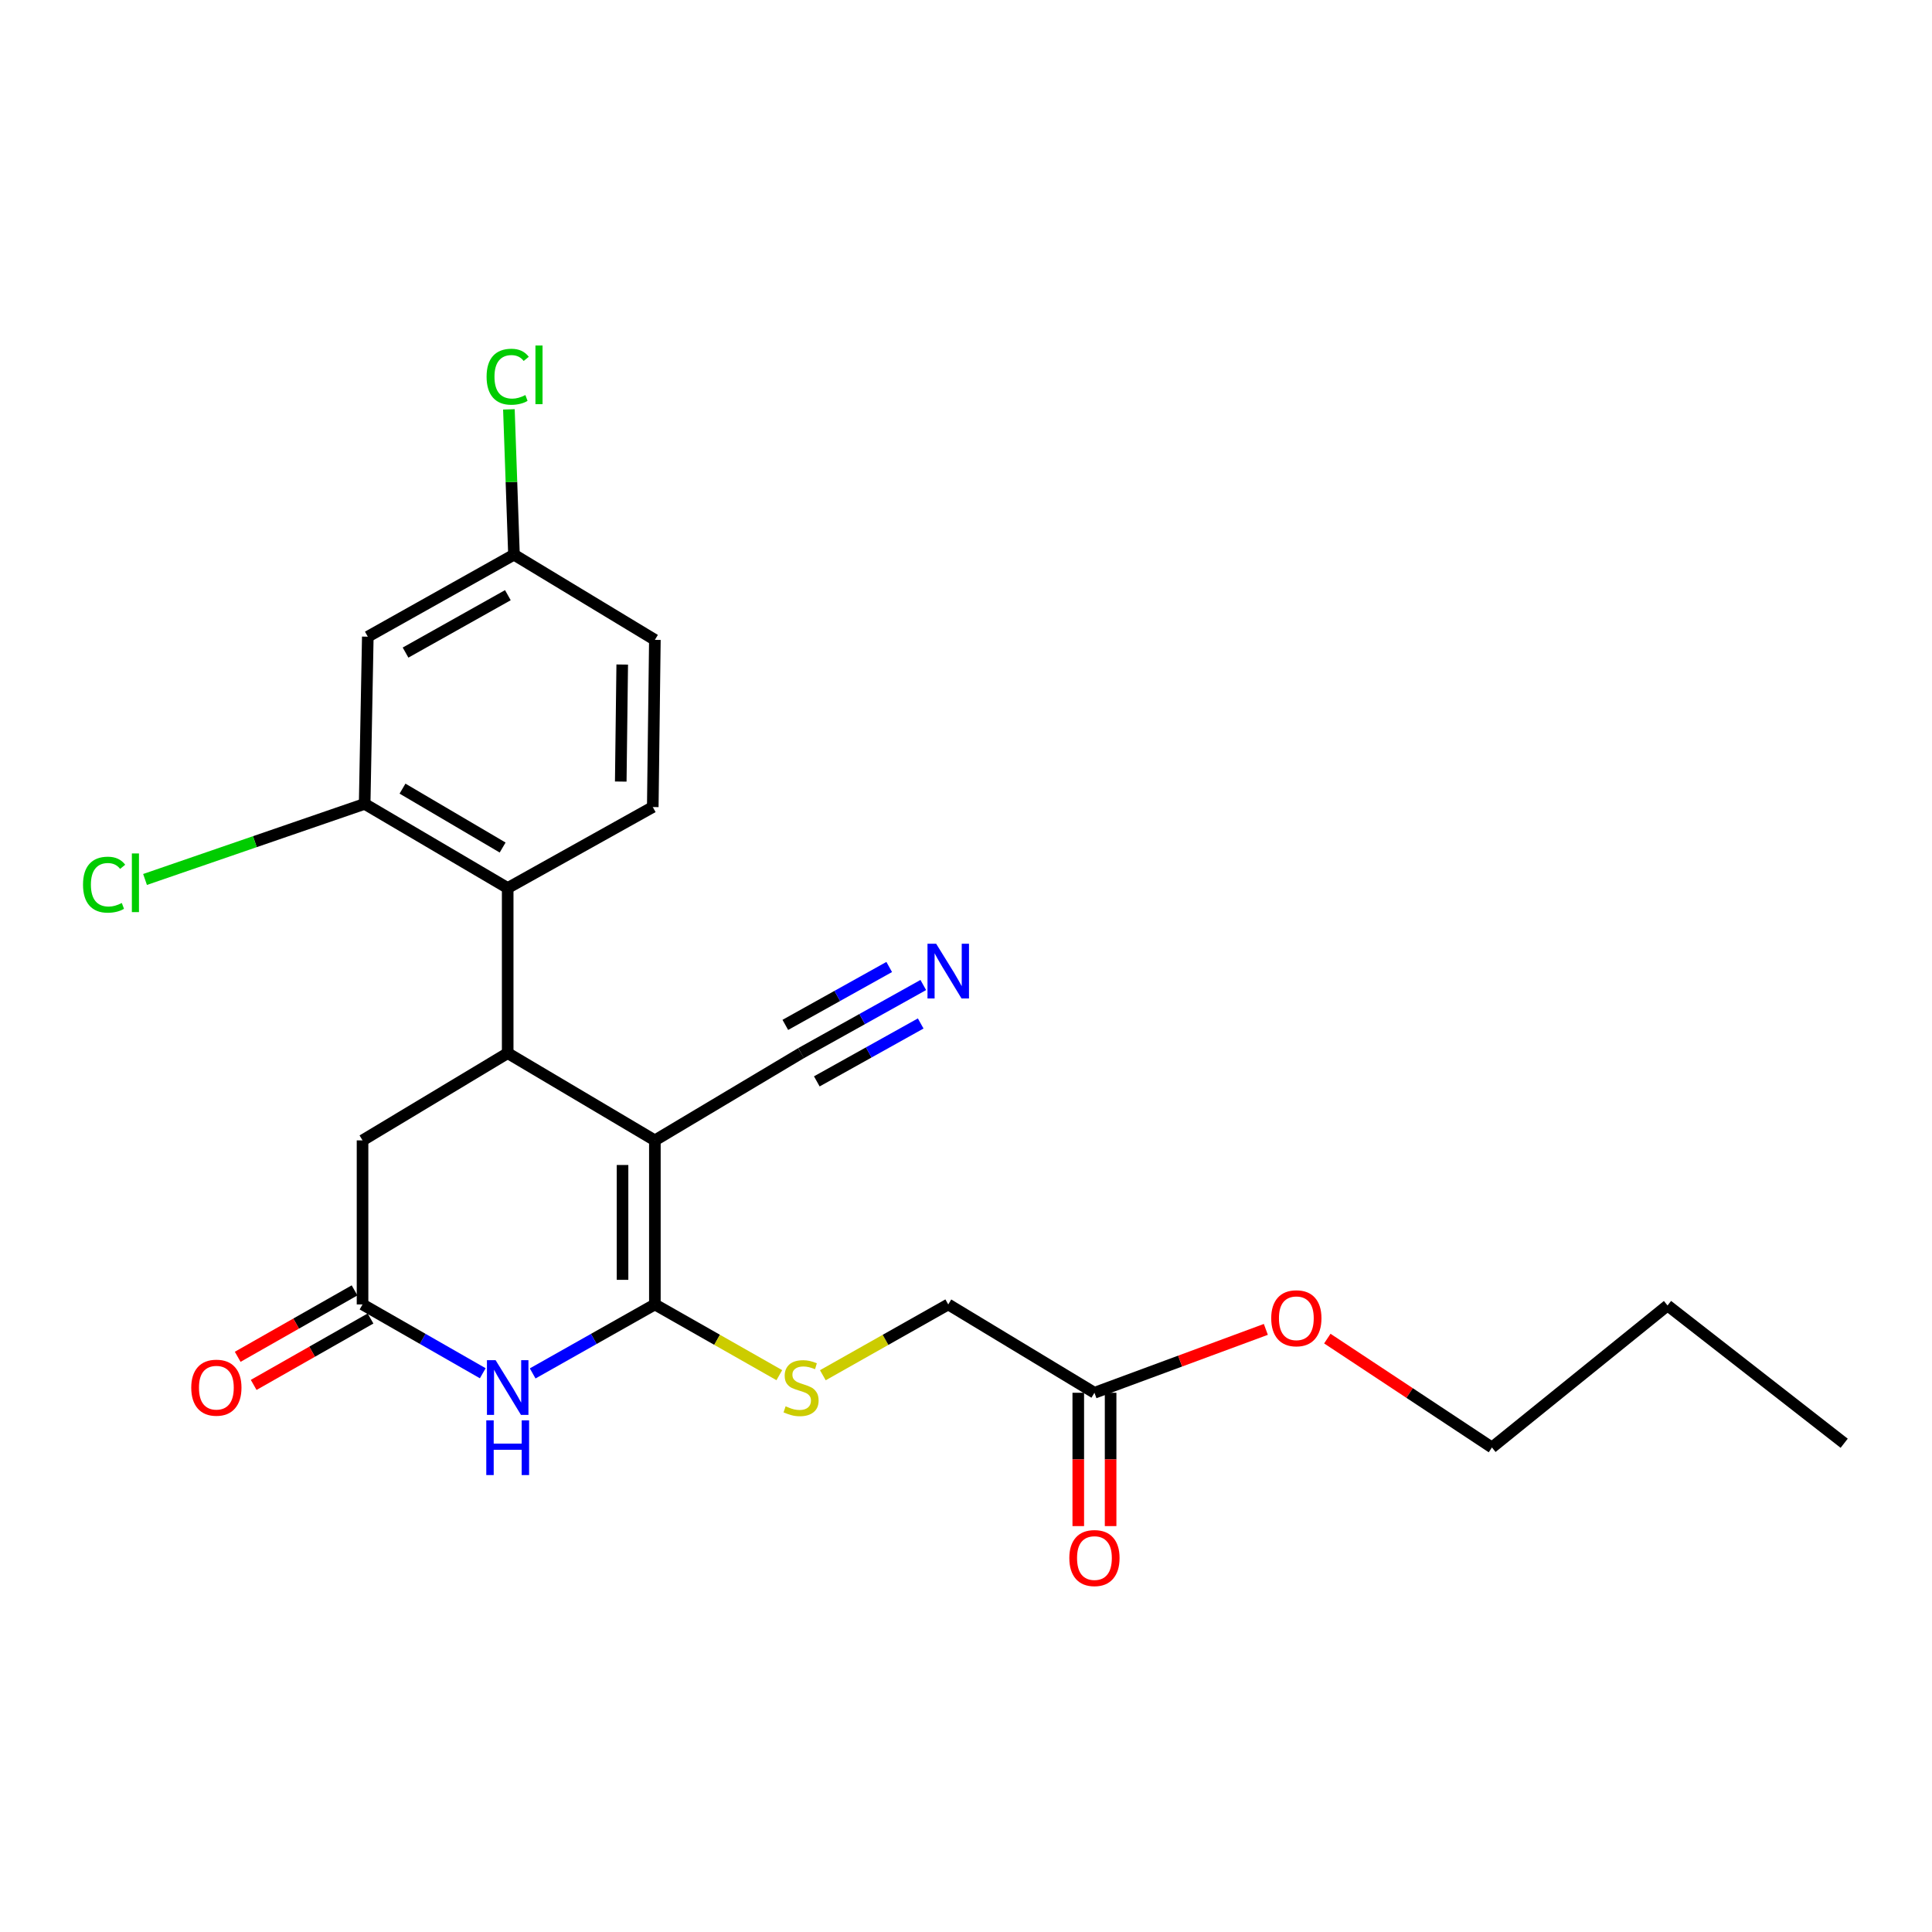 <?xml version='1.0' encoding='iso-8859-1'?>
<svg version='1.1' baseProfile='full'
              xmlns='http://www.w3.org/2000/svg'
                      xmlns:rdkit='http://www.rdkit.org/xml'
                      xmlns:xlink='http://www.w3.org/1999/xlink'
                  xml:space='preserve'
width='1000px' height='1000px' viewBox='0 0 1000 1000'>
<!-- END OF HEADER -->
<rect style='opacity:1.0;fill:#FFFFFF;stroke:none' width='1000' height='1000' x='0' y='0'> </rect>
<path class='bond-0' d='M 338.961,590.263 L 338.961,675.175' style='fill:none;fill-rule:evenodd;stroke:#000000;stroke-width:6px;stroke-linecap:butt;stroke-linejoin:miter;stroke-opacity:1' />
<path class='bond-0' d='M 322.224,603 L 322.224,662.439' style='fill:none;fill-rule:evenodd;stroke:#000000;stroke-width:6px;stroke-linecap:butt;stroke-linejoin:miter;stroke-opacity:1' />
<path class='bond-1' d='M 338.961,590.263 L 262.78,545.102' style='fill:none;fill-rule:evenodd;stroke:#000000;stroke-width:6px;stroke-linecap:butt;stroke-linejoin:miter;stroke-opacity:1' />
<path class='bond-5' d='M 338.961,590.263 L 414.631,545.102' style='fill:none;fill-rule:evenodd;stroke:#000000;stroke-width:6px;stroke-linecap:butt;stroke-linejoin:miter;stroke-opacity:1' />
<path class='bond-2' d='M 338.961,675.175 L 307.334,693.029' style='fill:none;fill-rule:evenodd;stroke:#000000;stroke-width:6px;stroke-linecap:butt;stroke-linejoin:miter;stroke-opacity:1' />
<path class='bond-2' d='M 307.334,693.029 L 275.707,710.883' style='fill:none;fill-rule:evenodd;stroke:#0000FF;stroke-width:6px;stroke-linecap:butt;stroke-linejoin:miter;stroke-opacity:1' />
<path class='bond-7' d='M 338.961,675.175 L 371.168,693.479' style='fill:none;fill-rule:evenodd;stroke:#000000;stroke-width:6px;stroke-linecap:butt;stroke-linejoin:miter;stroke-opacity:1' />
<path class='bond-7' d='M 371.168,693.479 L 403.375,711.783' style='fill:none;fill-rule:evenodd;stroke:#CCCC00;stroke-width:6px;stroke-linecap:butt;stroke-linejoin:miter;stroke-opacity:1' />
<path class='bond-3' d='M 262.78,545.102 L 262.78,459.641' style='fill:none;fill-rule:evenodd;stroke:#000000;stroke-width:6px;stroke-linecap:butt;stroke-linejoin:miter;stroke-opacity:1' />
<path class='bond-9' d='M 262.78,545.102 L 187.65,590.263' style='fill:none;fill-rule:evenodd;stroke:#000000;stroke-width:6px;stroke-linecap:butt;stroke-linejoin:miter;stroke-opacity:1' />
<path class='bond-24' d='M 249.876,710.794 L 218.763,692.985' style='fill:none;fill-rule:evenodd;stroke:#0000FF;stroke-width:6px;stroke-linecap:butt;stroke-linejoin:miter;stroke-opacity:1' />
<path class='bond-24' d='M 218.763,692.985 L 187.65,675.175' style='fill:none;fill-rule:evenodd;stroke:#000000;stroke-width:6px;stroke-linecap:butt;stroke-linejoin:miter;stroke-opacity:1' />
<path class='bond-6' d='M 262.78,459.641 L 188.747,416.088' style='fill:none;fill-rule:evenodd;stroke:#000000;stroke-width:6px;stroke-linecap:butt;stroke-linejoin:miter;stroke-opacity:1' />
<path class='bond-6' d='M 260.162,438.682 L 208.339,408.195' style='fill:none;fill-rule:evenodd;stroke:#000000;stroke-width:6px;stroke-linecap:butt;stroke-linejoin:miter;stroke-opacity:1' />
<path class='bond-11' d='M 262.78,459.641 L 337.873,417.724' style='fill:none;fill-rule:evenodd;stroke:#000000;stroke-width:6px;stroke-linecap:butt;stroke-linejoin:miter;stroke-opacity:1' />
<path class='bond-4' d='M 187.65,675.175 L 187.65,590.263' style='fill:none;fill-rule:evenodd;stroke:#000000;stroke-width:6px;stroke-linecap:butt;stroke-linejoin:miter;stroke-opacity:1' />
<path class='bond-13' d='M 183.515,667.9 L 153.272,685.09' style='fill:none;fill-rule:evenodd;stroke:#000000;stroke-width:6px;stroke-linecap:butt;stroke-linejoin:miter;stroke-opacity:1' />
<path class='bond-13' d='M 153.272,685.09 L 123.03,702.279' style='fill:none;fill-rule:evenodd;stroke:#FF0000;stroke-width:6px;stroke-linecap:butt;stroke-linejoin:miter;stroke-opacity:1' />
<path class='bond-13' d='M 191.785,682.451 L 161.543,699.64' style='fill:none;fill-rule:evenodd;stroke:#000000;stroke-width:6px;stroke-linecap:butt;stroke-linejoin:miter;stroke-opacity:1' />
<path class='bond-13' d='M 161.543,699.64 L 131.301,716.83' style='fill:none;fill-rule:evenodd;stroke:#FF0000;stroke-width:6px;stroke-linecap:butt;stroke-linejoin:miter;stroke-opacity:1' />
<path class='bond-8' d='M 414.631,545.102 L 446.261,527.47' style='fill:none;fill-rule:evenodd;stroke:#000000;stroke-width:6px;stroke-linecap:butt;stroke-linejoin:miter;stroke-opacity:1' />
<path class='bond-8' d='M 446.261,527.47 L 477.891,509.838' style='fill:none;fill-rule:evenodd;stroke:#0000FF;stroke-width:6px;stroke-linecap:butt;stroke-linejoin:miter;stroke-opacity:1' />
<path class='bond-8' d='M 422.78,559.721 L 449.665,544.734' style='fill:none;fill-rule:evenodd;stroke:#000000;stroke-width:6px;stroke-linecap:butt;stroke-linejoin:miter;stroke-opacity:1' />
<path class='bond-8' d='M 449.665,544.734 L 476.551,529.747' style='fill:none;fill-rule:evenodd;stroke:#0000FF;stroke-width:6px;stroke-linecap:butt;stroke-linejoin:miter;stroke-opacity:1' />
<path class='bond-8' d='M 406.481,530.482 L 433.367,515.496' style='fill:none;fill-rule:evenodd;stroke:#000000;stroke-width:6px;stroke-linecap:butt;stroke-linejoin:miter;stroke-opacity:1' />
<path class='bond-8' d='M 433.367,515.496 L 460.253,500.509' style='fill:none;fill-rule:evenodd;stroke:#0000FF;stroke-width:6px;stroke-linecap:butt;stroke-linejoin:miter;stroke-opacity:1' />
<path class='bond-10' d='M 188.747,416.088 L 190.374,329.548' style='fill:none;fill-rule:evenodd;stroke:#000000;stroke-width:6px;stroke-linecap:butt;stroke-linejoin:miter;stroke-opacity:1' />
<path class='bond-17' d='M 188.747,416.088 L 131.908,435.65' style='fill:none;fill-rule:evenodd;stroke:#000000;stroke-width:6px;stroke-linecap:butt;stroke-linejoin:miter;stroke-opacity:1' />
<path class='bond-17' d='M 131.908,435.65 L 75.069,455.213' style='fill:none;fill-rule:evenodd;stroke:#00CC00;stroke-width:6px;stroke-linecap:butt;stroke-linejoin:miter;stroke-opacity:1' />
<path class='bond-15' d='M 425.898,711.82 L 458.355,693.498' style='fill:none;fill-rule:evenodd;stroke:#CCCC00;stroke-width:6px;stroke-linecap:butt;stroke-linejoin:miter;stroke-opacity:1' />
<path class='bond-15' d='M 458.355,693.498 L 490.811,675.175' style='fill:none;fill-rule:evenodd;stroke:#000000;stroke-width:6px;stroke-linecap:butt;stroke-linejoin:miter;stroke-opacity:1' />
<path class='bond-25' d='M 190.374,329.548 L 266.034,287.102' style='fill:none;fill-rule:evenodd;stroke:#000000;stroke-width:6px;stroke-linecap:butt;stroke-linejoin:miter;stroke-opacity:1' />
<path class='bond-25' d='M 209.912,337.778 L 262.874,308.065' style='fill:none;fill-rule:evenodd;stroke:#000000;stroke-width:6px;stroke-linecap:butt;stroke-linejoin:miter;stroke-opacity:1' />
<path class='bond-18' d='M 337.873,417.724 L 338.961,331.194' style='fill:none;fill-rule:evenodd;stroke:#000000;stroke-width:6px;stroke-linecap:butt;stroke-linejoin:miter;stroke-opacity:1' />
<path class='bond-18' d='M 321.301,404.534 L 322.062,343.963' style='fill:none;fill-rule:evenodd;stroke:#000000;stroke-width:6px;stroke-linecap:butt;stroke-linejoin:miter;stroke-opacity:1' />
<path class='bond-12' d='M 566.481,720.895 L 490.811,675.175' style='fill:none;fill-rule:evenodd;stroke:#000000;stroke-width:6px;stroke-linecap:butt;stroke-linejoin:miter;stroke-opacity:1' />
<path class='bond-14' d='M 558.113,720.895 L 558.113,755.402' style='fill:none;fill-rule:evenodd;stroke:#000000;stroke-width:6px;stroke-linecap:butt;stroke-linejoin:miter;stroke-opacity:1' />
<path class='bond-14' d='M 558.113,755.402 L 558.113,789.908' style='fill:none;fill-rule:evenodd;stroke:#FF0000;stroke-width:6px;stroke-linecap:butt;stroke-linejoin:miter;stroke-opacity:1' />
<path class='bond-14' d='M 574.849,720.895 L 574.849,755.402' style='fill:none;fill-rule:evenodd;stroke:#000000;stroke-width:6px;stroke-linecap:butt;stroke-linejoin:miter;stroke-opacity:1' />
<path class='bond-14' d='M 574.849,755.402 L 574.849,789.908' style='fill:none;fill-rule:evenodd;stroke:#FF0000;stroke-width:6px;stroke-linecap:butt;stroke-linejoin:miter;stroke-opacity:1' />
<path class='bond-20' d='M 566.481,720.895 L 610.84,704.492' style='fill:none;fill-rule:evenodd;stroke:#000000;stroke-width:6px;stroke-linecap:butt;stroke-linejoin:miter;stroke-opacity:1' />
<path class='bond-20' d='M 610.84,704.492 L 655.199,688.089' style='fill:none;fill-rule:evenodd;stroke:#FF0000;stroke-width:6px;stroke-linecap:butt;stroke-linejoin:miter;stroke-opacity:1' />
<path class='bond-16' d='M 266.034,287.102 L 338.961,331.194' style='fill:none;fill-rule:evenodd;stroke:#000000;stroke-width:6px;stroke-linecap:butt;stroke-linejoin:miter;stroke-opacity:1' />
<path class='bond-19' d='M 266.034,287.102 L 264.72,249.493' style='fill:none;fill-rule:evenodd;stroke:#000000;stroke-width:6px;stroke-linecap:butt;stroke-linejoin:miter;stroke-opacity:1' />
<path class='bond-19' d='M 264.72,249.493 L 263.405,211.885' style='fill:none;fill-rule:evenodd;stroke:#00CC00;stroke-width:6px;stroke-linecap:butt;stroke-linejoin:miter;stroke-opacity:1' />
<path class='bond-21' d='M 687.019,692.856 L 729.622,721.032' style='fill:none;fill-rule:evenodd;stroke:#FF0000;stroke-width:6px;stroke-linecap:butt;stroke-linejoin:miter;stroke-opacity:1' />
<path class='bond-21' d='M 729.622,721.032 L 772.224,749.208' style='fill:none;fill-rule:evenodd;stroke:#000000;stroke-width:6px;stroke-linecap:butt;stroke-linejoin:miter;stroke-opacity:1' />
<path class='bond-22' d='M 772.224,749.208 L 863.115,675.715' style='fill:none;fill-rule:evenodd;stroke:#000000;stroke-width:6px;stroke-linecap:butt;stroke-linejoin:miter;stroke-opacity:1' />
<path class='bond-23' d='M 863.115,675.715 L 954.545,747.023' style='fill:none;fill-rule:evenodd;stroke:#000000;stroke-width:6px;stroke-linecap:butt;stroke-linejoin:miter;stroke-opacity:1' />
<path  class='atom-3' d='M 256.52 704.02
L 265.8 719.02
Q 266.72 720.5, 268.2 723.18
Q 269.68 725.86, 269.76 726.02
L 269.76 704.02
L 273.52 704.02
L 273.52 732.34
L 269.64 732.34
L 259.68 715.94
Q 258.52 714.02, 257.28 711.82
Q 256.08 709.62, 255.72 708.94
L 255.72 732.34
L 252.04 732.34
L 252.04 704.02
L 256.52 704.02
' fill='#0000FF'/>
<path  class='atom-3' d='M 251.7 735.172
L 255.54 735.172
L 255.54 747.212
L 270.02 747.212
L 270.02 735.172
L 273.86 735.172
L 273.86 763.492
L 270.02 763.492
L 270.02 750.412
L 255.54 750.412
L 255.54 763.492
L 251.7 763.492
L 251.7 735.172
' fill='#0000FF'/>
<path  class='atom-8' d='M 406.631 727.9
Q 406.951 728.02, 408.271 728.58
Q 409.591 729.14, 411.031 729.5
Q 412.511 729.82, 413.951 729.82
Q 416.631 729.82, 418.191 728.54
Q 419.751 727.22, 419.751 724.94
Q 419.751 723.38, 418.951 722.42
Q 418.191 721.46, 416.991 720.94
Q 415.791 720.42, 413.791 719.82
Q 411.271 719.06, 409.751 718.34
Q 408.271 717.62, 407.191 716.1
Q 406.151 714.58, 406.151 712.02
Q 406.151 708.46, 408.551 706.26
Q 410.991 704.06, 415.791 704.06
Q 419.071 704.06, 422.791 705.62
L 421.871 708.7
Q 418.471 707.3, 415.911 707.3
Q 413.151 707.3, 411.631 708.46
Q 410.111 709.58, 410.151 711.54
Q 410.151 713.06, 410.911 713.98
Q 411.711 714.9, 412.831 715.42
Q 413.991 715.94, 415.911 716.54
Q 418.471 717.34, 419.991 718.14
Q 421.511 718.94, 422.591 720.58
Q 423.711 722.18, 423.711 724.94
Q 423.711 728.86, 421.071 730.98
Q 418.471 733.06, 414.111 733.06
Q 411.591 733.06, 409.671 732.5
Q 407.791 731.98, 405.551 731.06
L 406.631 727.9
' fill='#CCCC00'/>
<path  class='atom-9' d='M 484.551 488.476
L 493.831 503.476
Q 494.751 504.956, 496.231 507.636
Q 497.711 510.316, 497.791 510.476
L 497.791 488.476
L 501.551 488.476
L 501.551 516.796
L 497.671 516.796
L 487.711 500.396
Q 486.551 498.476, 485.311 496.276
Q 484.111 494.076, 483.751 493.396
L 483.751 516.796
L 480.071 516.796
L 480.071 488.476
L 484.551 488.476
' fill='#0000FF'/>
<path  class='atom-14' d='M 98.99 718.26
Q 98.99 711.46, 102.35 707.66
Q 105.71 703.86, 111.99 703.86
Q 118.27 703.86, 121.63 707.66
Q 124.99 711.46, 124.99 718.26
Q 124.99 725.14, 121.59 729.06
Q 118.19 732.94, 111.99 732.94
Q 105.75 732.94, 102.35 729.06
Q 98.99 725.18, 98.99 718.26
M 111.99 729.74
Q 116.31 729.74, 118.63 726.86
Q 120.99 723.94, 120.99 718.26
Q 120.99 712.7, 118.63 709.9
Q 116.31 707.06, 111.99 707.06
Q 107.67 707.06, 105.31 709.86
Q 102.99 712.66, 102.99 718.26
Q 102.99 723.98, 105.31 726.86
Q 107.67 729.74, 111.99 729.74
' fill='#FF0000'/>
<path  class='atom-15' d='M 553.481 806.445
Q 553.481 799.645, 556.841 795.845
Q 560.201 792.045, 566.481 792.045
Q 572.761 792.045, 576.121 795.845
Q 579.481 799.645, 579.481 806.445
Q 579.481 813.325, 576.081 817.245
Q 572.681 821.125, 566.481 821.125
Q 560.241 821.125, 556.841 817.245
Q 553.481 813.365, 553.481 806.445
M 566.481 817.925
Q 570.801 817.925, 573.121 815.045
Q 575.481 812.125, 575.481 806.445
Q 575.481 800.885, 573.121 798.085
Q 570.801 795.245, 566.481 795.245
Q 562.161 795.245, 559.801 798.045
Q 557.481 800.845, 557.481 806.445
Q 557.481 812.165, 559.801 815.045
Q 562.161 817.925, 566.481 817.925
' fill='#FF0000'/>
<path  class='atom-18' d='M 42.971 457.906
Q 42.971 450.866, 46.251 447.186
Q 49.571 443.466, 55.851 443.466
Q 61.691 443.466, 64.811 447.586
L 62.171 449.746
Q 59.891 446.746, 55.851 446.746
Q 51.571 446.746, 49.291 449.626
Q 47.051 452.466, 47.051 457.906
Q 47.051 463.506, 49.371 466.386
Q 51.731 469.266, 56.291 469.266
Q 59.411 469.266, 63.051 467.386
L 64.171 470.386
Q 62.691 471.346, 60.451 471.906
Q 58.211 472.466, 55.731 472.466
Q 49.571 472.466, 46.251 468.706
Q 42.971 464.946, 42.971 457.906
' fill='#00CC00'/>
<path  class='atom-18' d='M 68.251 441.746
L 71.931 441.746
L 71.931 472.106
L 68.251 472.106
L 68.251 441.746
' fill='#00CC00'/>
<path  class='atom-20' d='M 251.86 194.996
Q 251.86 187.956, 255.14 184.276
Q 258.46 180.556, 264.74 180.556
Q 270.58 180.556, 273.7 184.676
L 271.06 186.836
Q 268.78 183.836, 264.74 183.836
Q 260.46 183.836, 258.18 186.716
Q 255.94 189.556, 255.94 194.996
Q 255.94 200.596, 258.26 203.476
Q 260.62 206.356, 265.18 206.356
Q 268.3 206.356, 271.94 204.476
L 273.06 207.476
Q 271.58 208.436, 269.34 208.996
Q 267.1 209.556, 264.62 209.556
Q 258.46 209.556, 255.14 205.796
Q 251.86 202.036, 251.86 194.996
' fill='#00CC00'/>
<path  class='atom-20' d='M 277.14 178.836
L 280.82 178.836
L 280.82 209.196
L 277.14 209.196
L 277.14 178.836
' fill='#00CC00'/>
<path  class='atom-21' d='M 657.985 682.331
Q 657.985 675.531, 661.345 671.731
Q 664.705 667.931, 670.985 667.931
Q 677.265 667.931, 680.625 671.731
Q 683.985 675.531, 683.985 682.331
Q 683.985 689.211, 680.585 693.131
Q 677.185 697.011, 670.985 697.011
Q 664.745 697.011, 661.345 693.131
Q 657.985 689.251, 657.985 682.331
M 670.985 693.811
Q 675.305 693.811, 677.625 690.931
Q 679.985 688.011, 679.985 682.331
Q 679.985 676.771, 677.625 673.971
Q 675.305 671.131, 670.985 671.131
Q 666.665 671.131, 664.305 673.931
Q 661.985 676.731, 661.985 682.331
Q 661.985 688.051, 664.305 690.931
Q 666.665 693.811, 670.985 693.811
' fill='#FF0000'/>
</svg>
